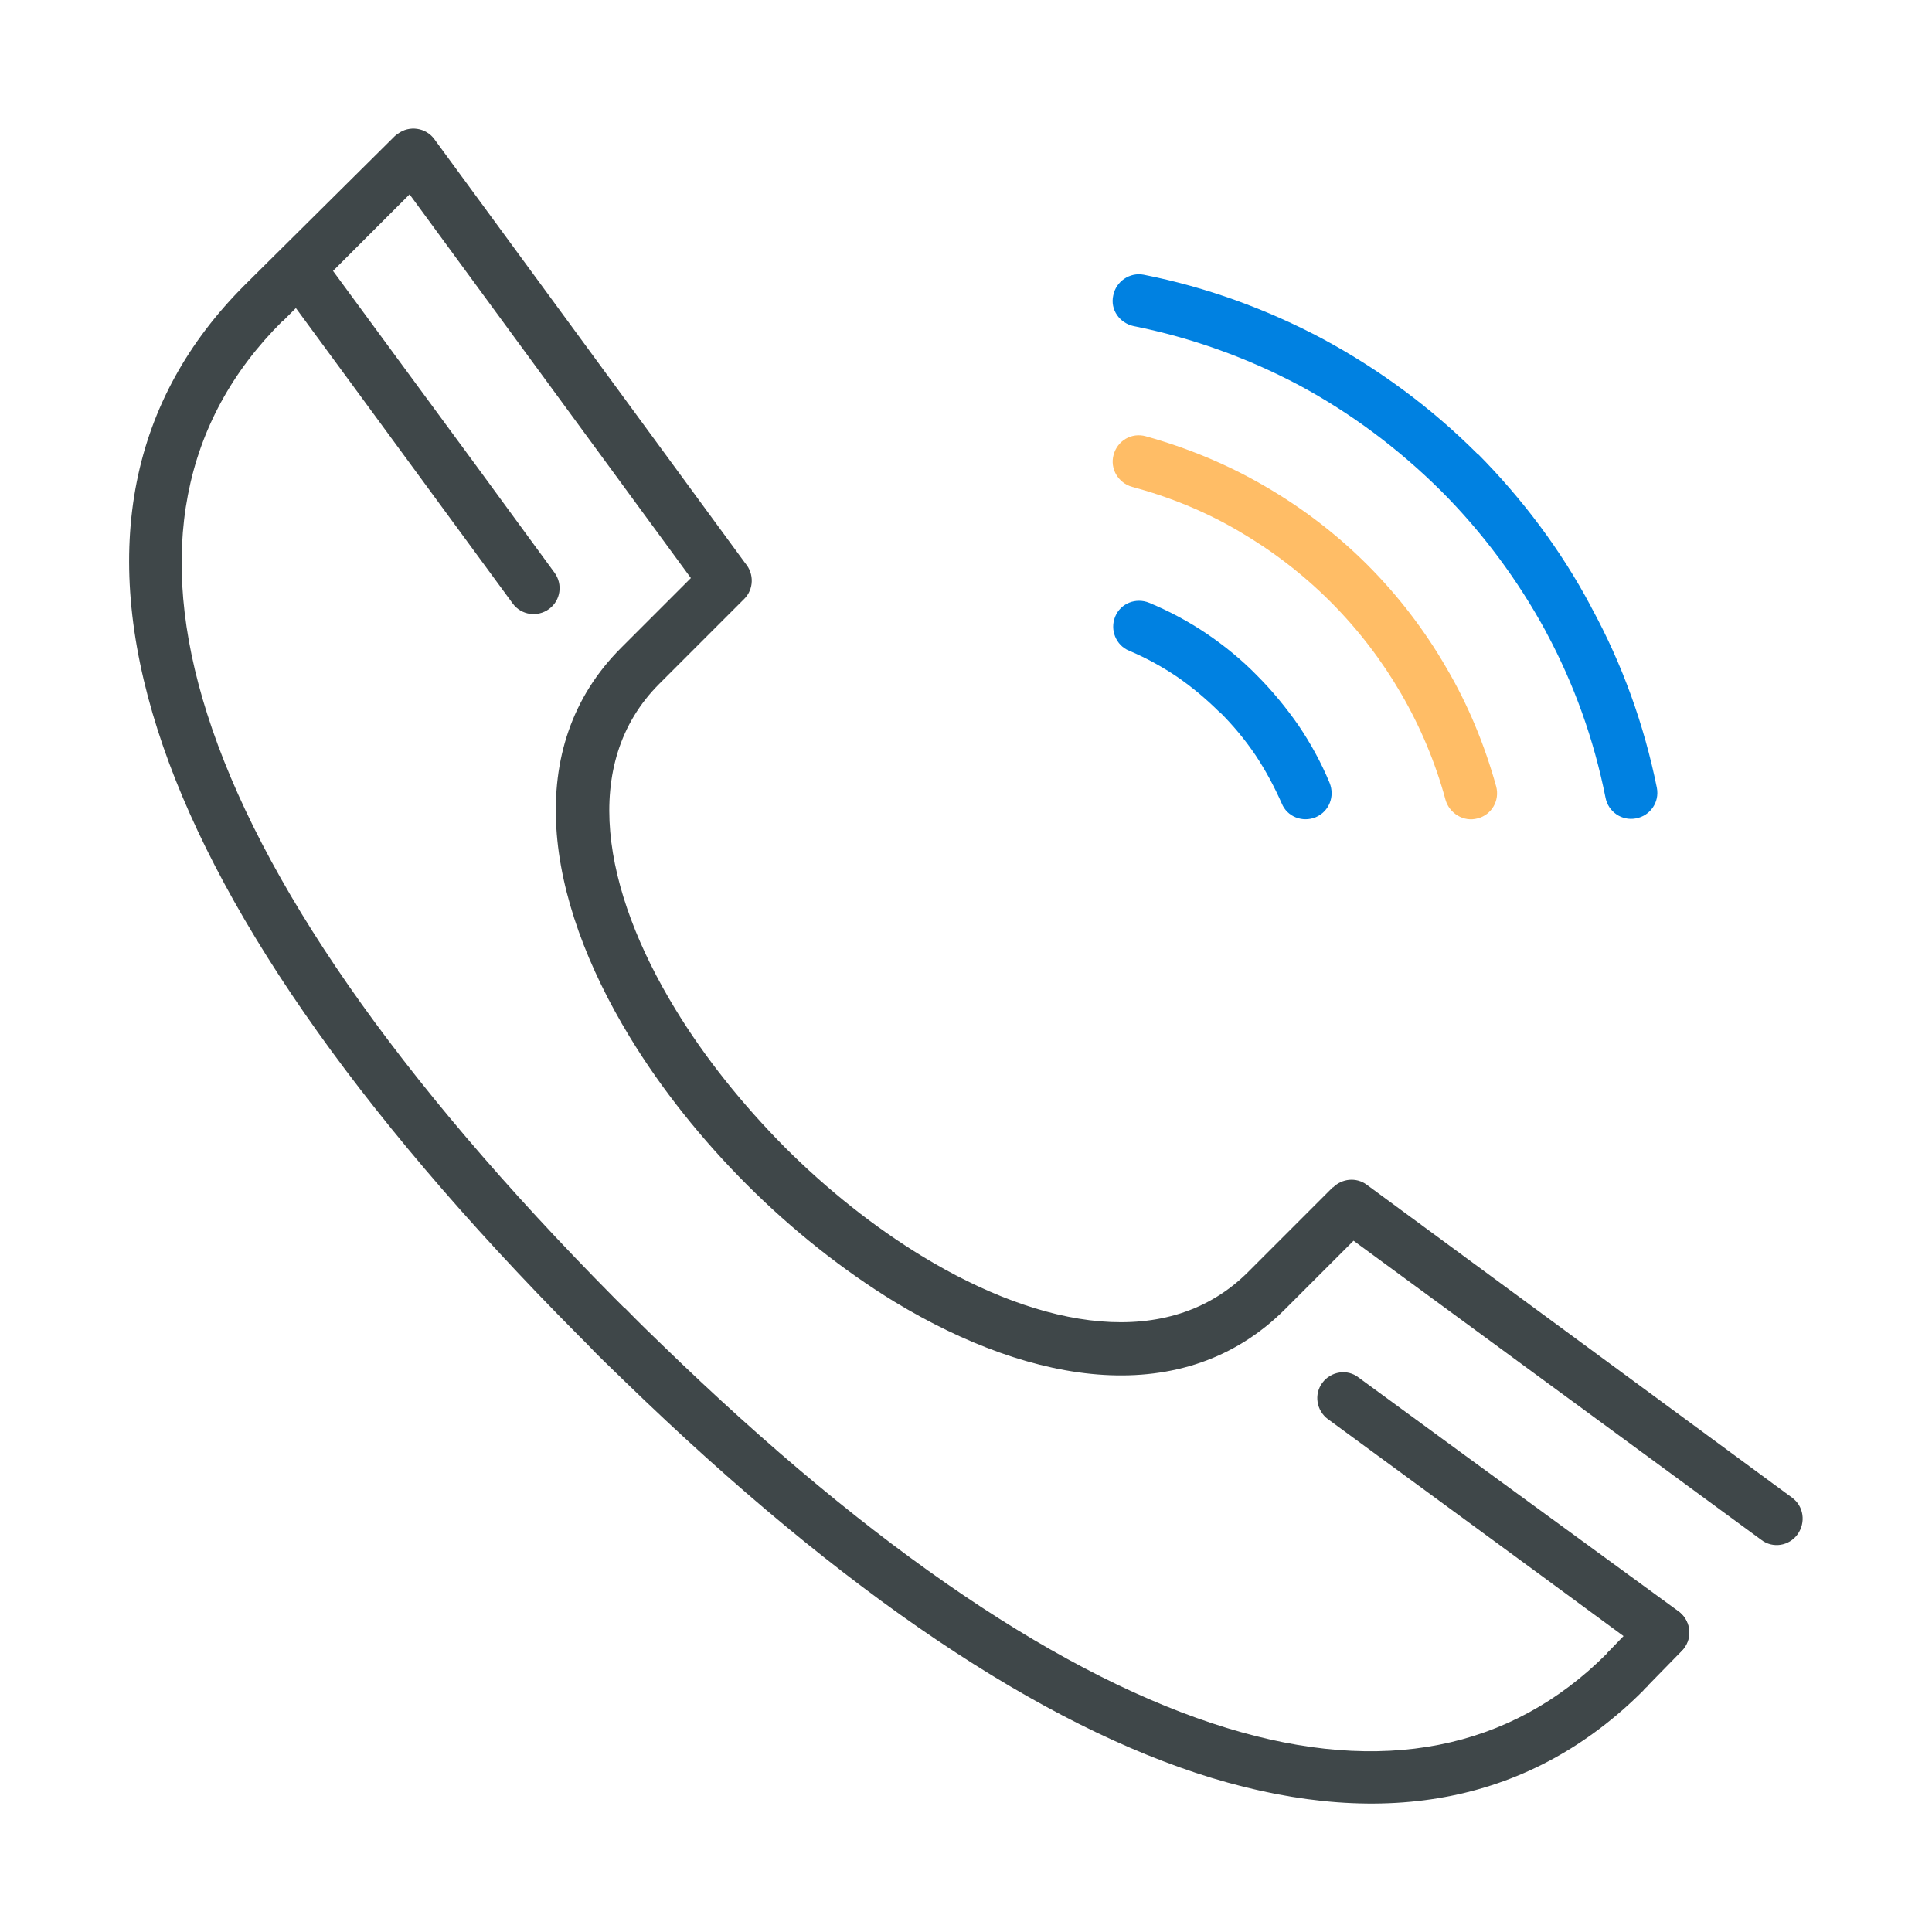 <?xml version="1.0" encoding="utf-8"?>
<!-- Generator: Adobe Illustrator 20.1.0, SVG Export Plug-In . SVG Version: 6.00 Build 0)  -->
<svg version="1.1" id="Capa_1" xmlns="http://www.w3.org/2000/svg" xmlns:xlink="http://www.w3.org/1999/xlink" x="0px" y="0px"
	 width="500px" height="500px" viewBox="0 0 500 500" style="enable-background:new 0 0 500 500;" xml:space="preserve">
<style type="text/css">
	.st0{fill:#0081E1;}
	.st1{fill:#FFBD66;}
	.st2{fill:#3F4749;}
</style>
<g>
	<path class="st0" d="M344.1,202.6c1.4,3.5-0.1,7.4-3.6,8.9c-3.4,1.4-7.4-0.1-8.8-3.6c-1.9-4.3-4.2-8.6-6.8-12.5
		c-2.7-4-5.8-7.7-9.2-11.1v0.1c-3.4-3.4-7.1-6.5-11-9.2c-4-2.7-8.2-5-12.5-6.8c-3.4-1.4-5-5.4-3.6-8.8c1.4-3.5,5.4-5,8.8-3.6
		c5.3,2.2,10.3,4.9,14.9,8c4.7,3.2,9.1,6.8,13,10.8c4,4,7.6,8.4,10.8,13C339.2,192.4,341.9,197.3,344.1,202.6L344.1,202.6z"/>
	<path class="st1" d="M387.2,203.5c1,3.7-1.2,7.4-4.8,8.3c-3.6,1-7.3-1.3-8.3-4.8c-2.6-9.6-6.5-18.9-11.5-27.5
		c-5-8.6-11.1-16.6-18.3-23.8c-7.2-7.2-15.2-13.3-23.8-18.3c-8.5-5-17.8-8.8-27.5-11.4c-3.6-1-5.8-4.7-4.8-8.3
		c1-3.7,4.7-5.8,8.3-4.8c10.8,3,21.2,7.3,30.8,12.9c9.7,5.6,18.7,12.5,26.6,20.4c7.9,7.9,14.8,16.9,20.4,26.6
		C379.9,182.3,384.2,192.7,387.2,203.5L387.2,203.5z"/>
	<g>
		<path class="st0" d="M428.8,203.9c0.7,3.7-1.7,7.2-5.4,7.9c-3.7,0.7-7.2-1.7-7.9-5.4c-3-15-8.1-29.3-15.3-42.7l-0.2-0.4
			c-7.2-13.2-16.3-25.5-27.1-36.3c-11-10.9-23.3-20.1-36.7-27.3c-13.4-7.1-27.8-12.3-42.8-15.3c-3.7-0.8-6.1-4.3-5.3-7.9
			c0.7-3.7,4.3-6.1,7.9-5.4c16.2,3.2,31.9,8.9,46.5,16.7c14.6,7.9,28,17.8,39.8,29.6h0.1c11.6,11.7,21.6,25,29.3,39.5l0.2,0.4
			C419.9,172,425.5,187.6,428.8,203.9L428.8,203.9z"/>
		<path class="st2" d="M463.8,387.6c3,2.2,3.6,6.4,1.4,9.5c-2.2,3-6.4,3.7-9.4,1.4l-105.5-77.4l-17.8,17.8c-26.1,26-65,19.8-101-2
			c-13.4-8.2-26.5-18.6-38.2-30.3c-11.6-11.6-22.1-24.7-30.3-38.2c-21.9-36-28.1-75-2.2-100.8l18-18L106,50.3L73.3,83L73,83.2
			C47.1,109,40.4,143.2,53.6,184.7c13.7,43.1,48.6,93.9,105.6,151.4l2.3,2.3h0.1c3.8,3.9,7.1,7.1,9.6,9.5
			c55.3,53.7,104.5,86.5,146.3,99.3c40.2,12.3,73.4,5.7,98.3-19.2l0.3-0.4l0.8-0.8l8.7-9c2.6-2.7,6.9-2.7,9.5-0.1
			c2.7,2.6,2.8,6.9,0.1,9.6l-8.7,8.9v0.1l-0.9,0.8l-0.3,0.4c-28.7,28.7-66.4,36.4-111.8,22.6c-43.8-13.4-94.9-47.4-151.8-102.6
			c-3.9-3.8-7.2-6.9-9.7-9.6l-2.3-2.3c-58.6-59-94.5-111.6-108.9-156.7C25.8,142,33.8,103.2,63.4,73.7l0.3-0.3l38.5-38.2
			c0.2-0.2,0.5-0.4,0.8-0.6c2.9-2.2,7.2-1.6,9.4,1.4l80.5,109.8c2.3,2.7,2.2,6.7-0.3,9.2l-22,22c-20.6,20.6-14.6,53.4,4.2,84.2
			c7.6,12.5,17.4,24.7,28.3,35.7c11,11,23.2,20.7,35.7,28.3c30.8,18.7,63.6,24.7,84.3,3.9l21.8-21.8h0.1c2.3-2.3,6-2.7,8.7-0.7
			L463.8,387.6z"/>
	</g>
	<path class="st2" d="M434.4,417c3,2.2,3.7,6.5,1.4,9.5c-2.2,3-6.4,3.7-9.4,1.5l-27.6-20.3l-55.1-40.4c-3-2.2-3.7-6.4-1.5-9.4
		c2.2-3,6.5-3.7,9.4-1.4l27.6,20.2L434.4,417z"/>
	<path class="st2" d="M72,73.5c-2.2-3-1.5-7.2,1.4-9.4c3-2.2,7.2-1.6,9.4,1.4L103,93l20.3,27.6l20.2,27.6c2.2,3,1.6,7.2-1.4,9.4
		c-3,2.2-7.2,1.6-9.4-1.4L92.2,101L72,73.5z"/>
</g>
</svg>
